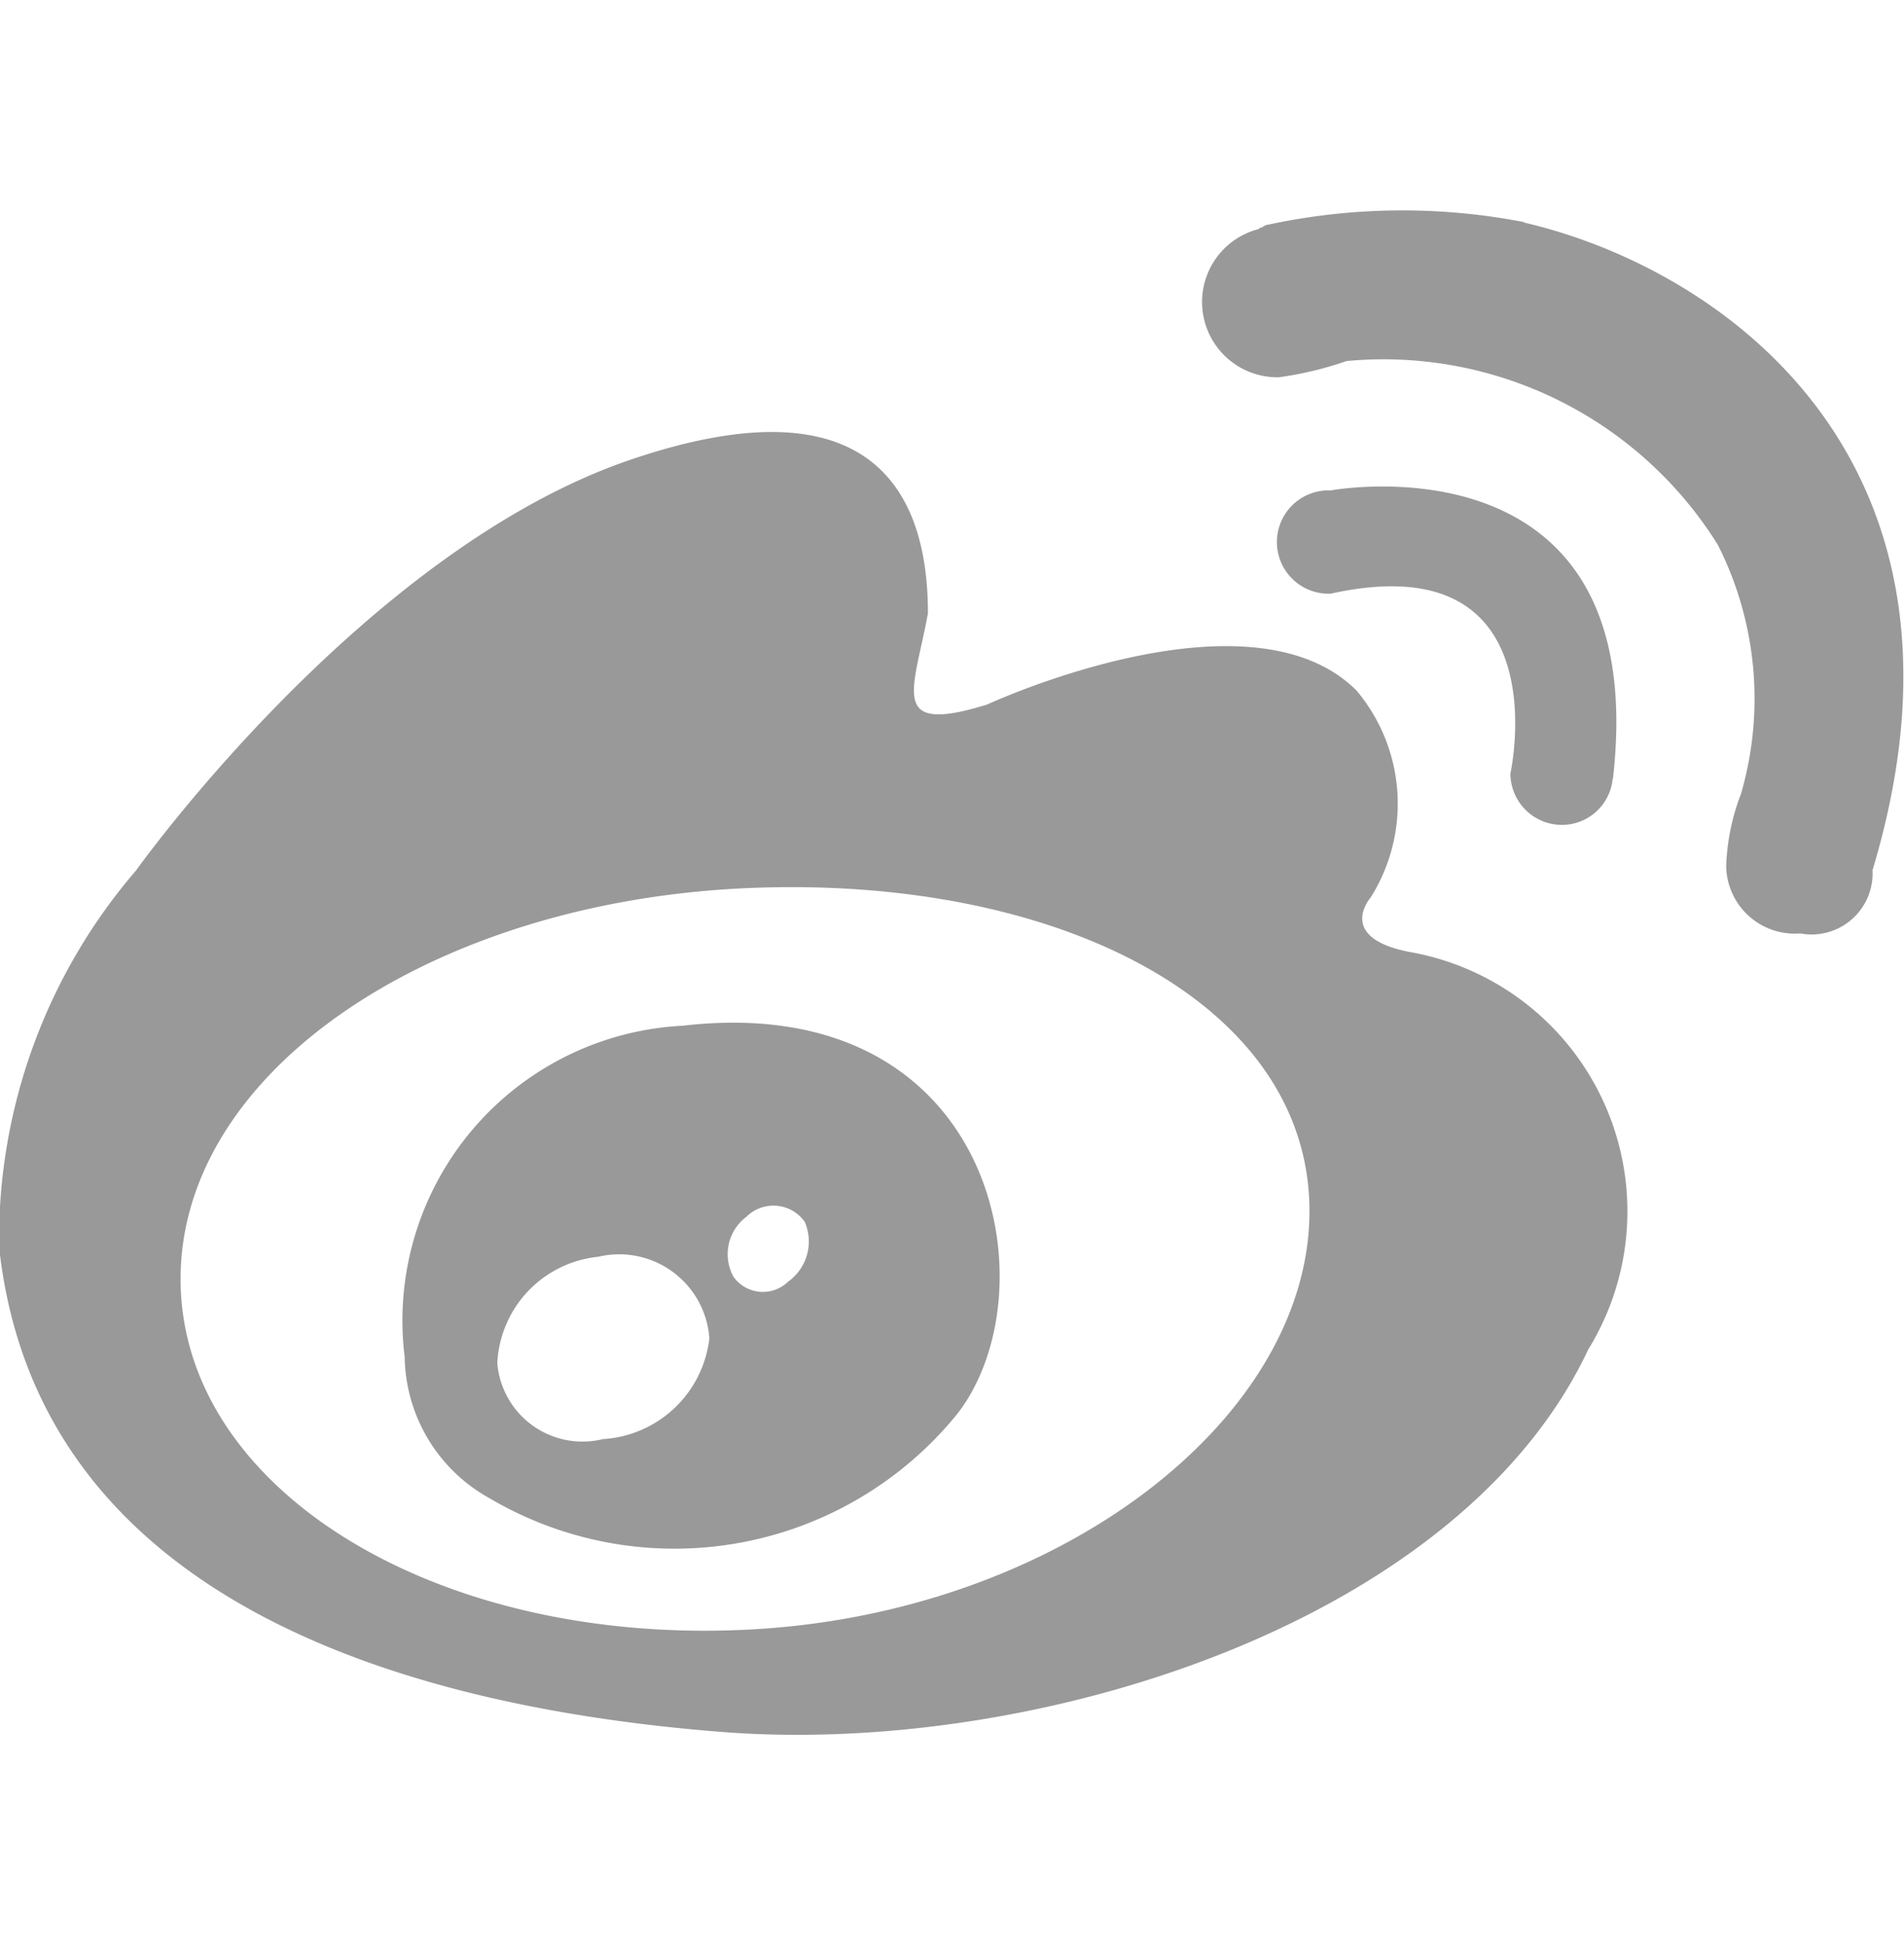 <svg xmlns="http://www.w3.org/2000/svg" width="20.56" height="21" viewBox="0 0 20.56 21">
  <defs>
    <style>
      .cls-1 {
        fill: #999;
        fill-rule: evenodd;
      }
    </style>
  </defs>
  <path id="形状_7" data-name="形状 7" class="cls-1" d="M1200.94,424.67c-0.8-.155-0.42-0.587-0.42-0.587a1.9,1.9,0,0,0-.15-2.234c-1.16-1.164-3.99.149-3.99,0.149-1.08.335-.79-0.154-0.64-0.985,0-.98-0.33-2.638-3.21-1.659s-5.34,4.435-5.34,4.435a6.114,6.114,0,0,0-1.48,4.064c0.42,3.912,4.57,4.986,7.8,5.24,3.39,0.267,7.97-1.172,9.36-4.129a2.844,2.844,0,0,0-1.93-4.294h0Zm-7.18,7.32c-3.37.158-6.09-1.535-6.09-3.788s2.72-4.065,6.09-4.22,6.1,1.236,6.1,3.487-2.73,4.367-6.1,4.521h0Zm-0.67-6.523a3.188,3.188,0,0,0-3,3.578,1.771,1.771,0,0,0,.91,1.521,3.932,3.932,0,0,0,5.06-.911c1.03-1.335.42-4.582-2.97-4.188h0Zm-0.86,4.464a0.923,0.923,0,0,1-1.14-.821,1.213,1.213,0,0,1,1.09-1.148,0.976,0.976,0,0,1,1.2.881,1.232,1.232,0,0,1-1.15,1.088h0Zm2-1.7a0.39,0.39,0,0,1-.59-0.054,0.505,0.505,0,0,1,.14-0.647,0.414,0.414,0,0,1,.63.055,0.533,0.533,0,0,1-.18.646h0Zm8.36-4.933a0.55,0.55,0,0,0,.54-0.466c0-.02.01-0.037,0.01-0.059,0.41-3.73-3.05-3.087-3.05-3.087a0.558,0.558,0,1,0,0,1.115c2.49-.551,1.94,1.942,1.94,1.942a0.556,0.556,0,0,0,.56.555h0Zm-0.41-6.509a6.9,6.9,0,0,0-2.77.028c-0.03,0-.05.028-0.08,0.033a0.045,0.045,0,0,0-.02.014,0.813,0.813,0,0,0,.22,1.6,3.77,3.77,0,0,0,.73-0.175,4.254,4.254,0,0,1,4.01,1.985,3.681,3.681,0,0,1,.25,2.688,2.39,2.39,0,0,0-.16.78,0.74,0.74,0,0,0,.8.728,0.659,0.659,0,0,0,.78-0.682h0c1.33-4.417-1.61-6.493-3.76-6.994h0Zm0,0" transform="translate(-1185.72 -414.39)"/>
</svg>
